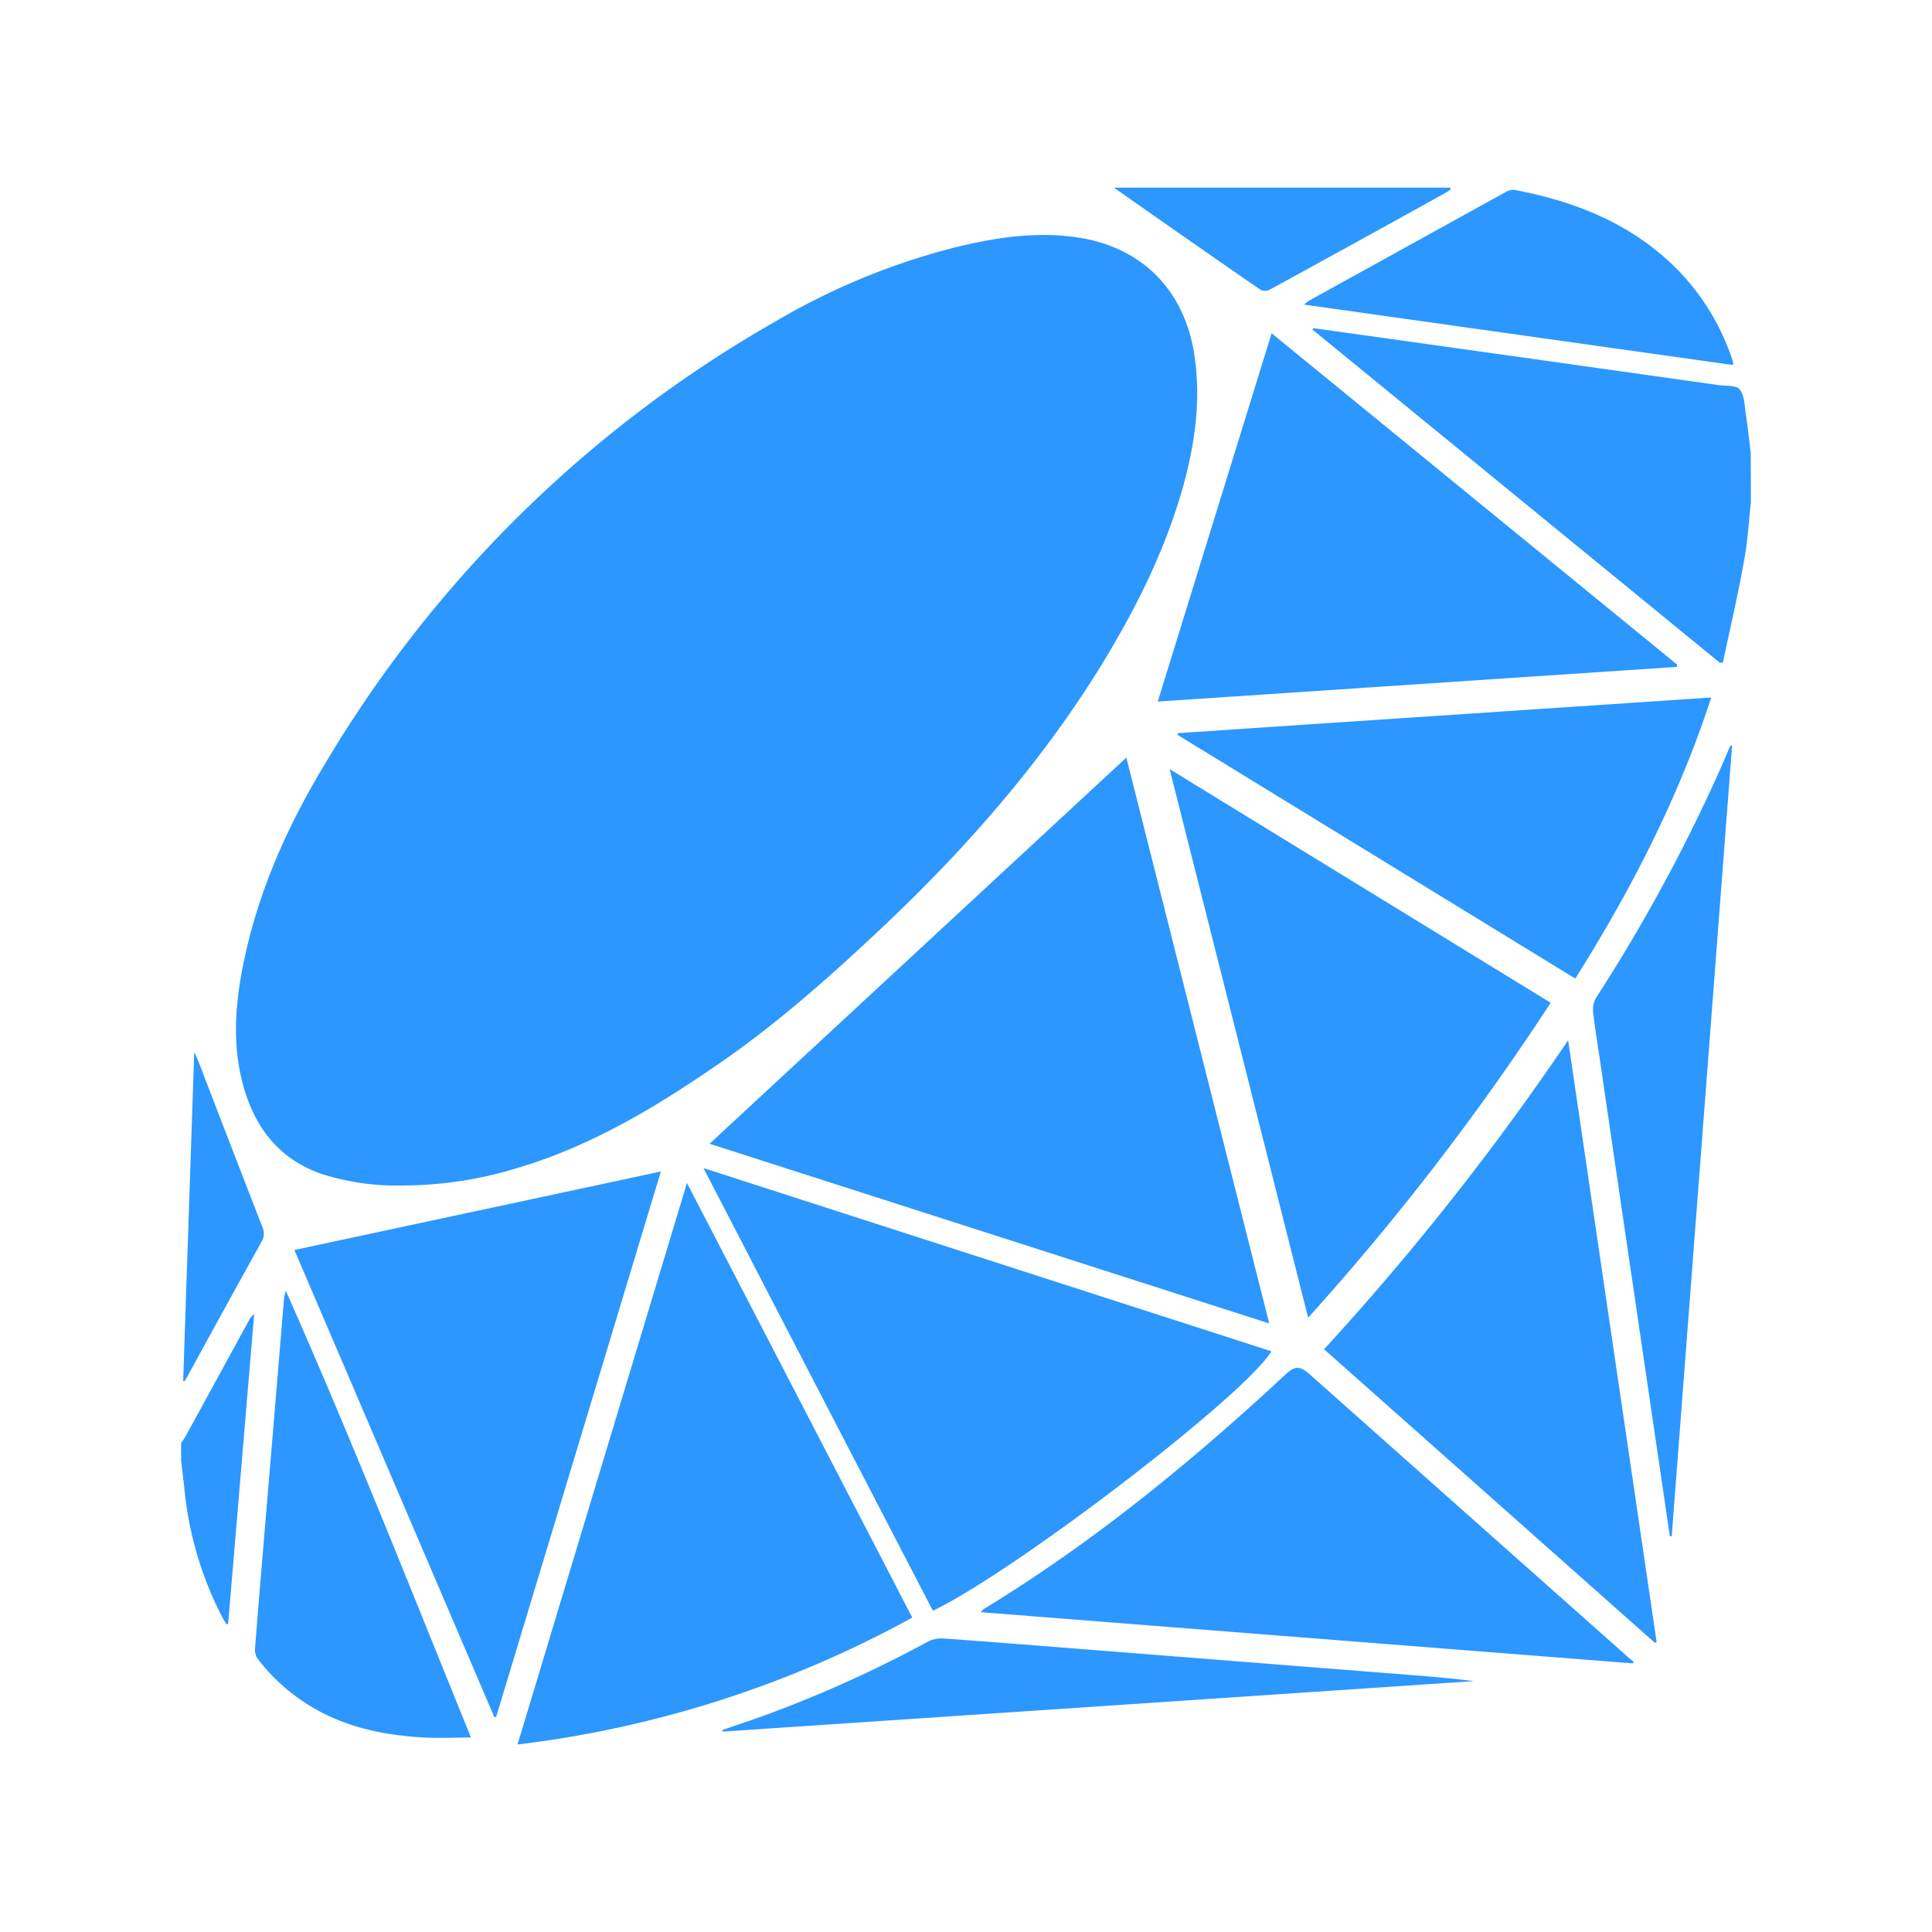<?xml version="1.0" encoding="utf-8"?>
<svg xmlns="http://www.w3.org/2000/svg" width="320" height="320" viewBox="0 0 320 320"><path d="M290,83.24c-.35,3.16-.52,6.35-1.1,9.46-1,5.67-2.33,11.3-3.52,17l-.5.09-67.49-55.2.12-.24,8.61,1.2,33.2,4.66,25.32,3.57c1.21.17,2.92,0,3.51.73.79,1,.8,2.63,1,4,.33,2.17.56,4.36.83,6.54ZM30,241.9c.18,1.52.35,3,.53,4.57a58.63,58.63,0,0,0,6.19,21.21c.24.47.53.91.81,1.36l.26-.1q2.16-25.65,4.31-51.3a3.22,3.22,0,0,0-.9,1.11Q36,228.27,30.79,237.81A12.63,12.63,0,0,1,30,239Zm55.75-48.46c12.32-3.66,23.16-10.23,33.6-17.45,9.73-6.73,18.54-14.59,27.13-22.71,13.57-12.85,25.82-26.79,35.7-42.72C188,101.1,193,91.2,196,80.43c2-7.31,3-14.7,1.72-22.28-1.78-10.2-8.55-17-18.65-18.73-6.71-1.12-13.31-.22-19.84,1.3a113.49,113.49,0,0,0-30.7,12.47,204.53,204.53,0,0,0-74.74,73.4C47.49,137,42.59,148.06,40.22,160.08c-1.25,6.34-1.72,12.73-.1,19.07,1.8,7.12,5.7,12.59,12.87,15.2a40.86,40.86,0,0,0,13.84,2A64.88,64.88,0,0,0,85.75,193.44Zm31.78-4,92.69,29.76c-7.91-31.33-15.76-62.41-23.66-93.72Zm93.06,34.38-94.07-30.35c12.77,24.67,25.36,49,38,73.32C168.21,260.22,206.25,231.08,210.59,223.8Zm-59.48,44.12-37.33-72-28.06,93A180.26,180.26,0,0,0,151.11,267.92ZM277.78,110.07,210.62,55.2l-18.86,61,86-5.74ZM82.17,284.39c9.07-30,18.14-60.07,27.29-90.35l-60.7,13q16.62,38.8,33.12,77.37Zm111.56-157c7.67,30.38,15.27,60.47,22.94,90.86a421.39,421.39,0,0,0,40.17-52.16Zm76.84,147.84c-.3-.25-.61-.49-.9-.75q-26.37-23.4-52.73-46.84c-1.65-1.47-2.48-1.42-4.09.08-15.5,14.41-31.82,27.77-49.94,38.81-.15.09-.24.27-.44.5l108,8.48Zm3.55-3.11.27-.13-14.66-99.69a441.83,441.83,0,0,1-40.42,51.18ZM195.05,121.72l65.87,40.36c9.25-14.72,17.1-29.9,22.51-46.55l-88.35,5.9Zm81.84,132.75q5-65.44,10-131c-.25.08-.31.08-.32.1-.59,1.38-1.18,2.76-1.78,4.14a280,280,0,0,1-20.43,37.55,4.11,4.11,0,0,0-.48,2.45c.31,2.76.77,5.51,1.18,8.26q2.43,16.65,4.88,33.3,2.6,17.7,5.2,35.39l1.44,9.78ZM47.33,213.77c-.15.68-.25,1-.28,1.27q-.57,6.79-1.13,13.6-1,12-2,23.92c-.57,6.82-1.15,13.65-1.68,20.48a2.65,2.65,0,0,0,.43,1.69,31.46,31.46,0,0,0,7.5,7.06c6.1,4.12,13,5.62,20.19,6,2.45.11,4.92,0,7.65,0C67.94,263,58.22,238.32,47.33,213.77ZM287.08,60.09a5.1,5.1,0,0,0-.2-.63,38.61,38.61,0,0,0-9.23-15c-7.42-7.4-16.66-11.08-26.76-13a2.47,2.47,0,0,0-1.48.34q-16.31,9-32.59,18a8.74,8.74,0,0,0-.83.65l71,10C287.05,60.25,287.1,60.16,287.08,60.09ZM119.7,286.81l124.41-8.36c-3.82-.5-7.65-.79-11.48-1.1l-29.21-2.3-22.07-1.74c-8.42-.66-16.83-1.34-25.25-1.94a4.94,4.94,0,0,0-2.49.58,201.9,201.9,0,0,1-25.9,11.78c-2.66,1-5.37,1.88-8.06,2.81ZM208.79,48a1.71,1.71,0,0,0,1.48,0q14.63-8,29.22-16.09a8.33,8.33,0,0,0,.78-.54l-.08-.29H184.5C192.71,36.83,200.73,42.46,208.79,48ZM30.56,228.79c.2-.33.41-.66.59-1,4-7.36,8.06-14.72,12.14-22.06a2.61,2.61,0,0,0,.18-2.47q-5.32-13.69-10.59-27.42c-.16-.42-.37-.82-.71-1.58l-1.83,54.48Z" fill="#2c97ff"/></svg>
